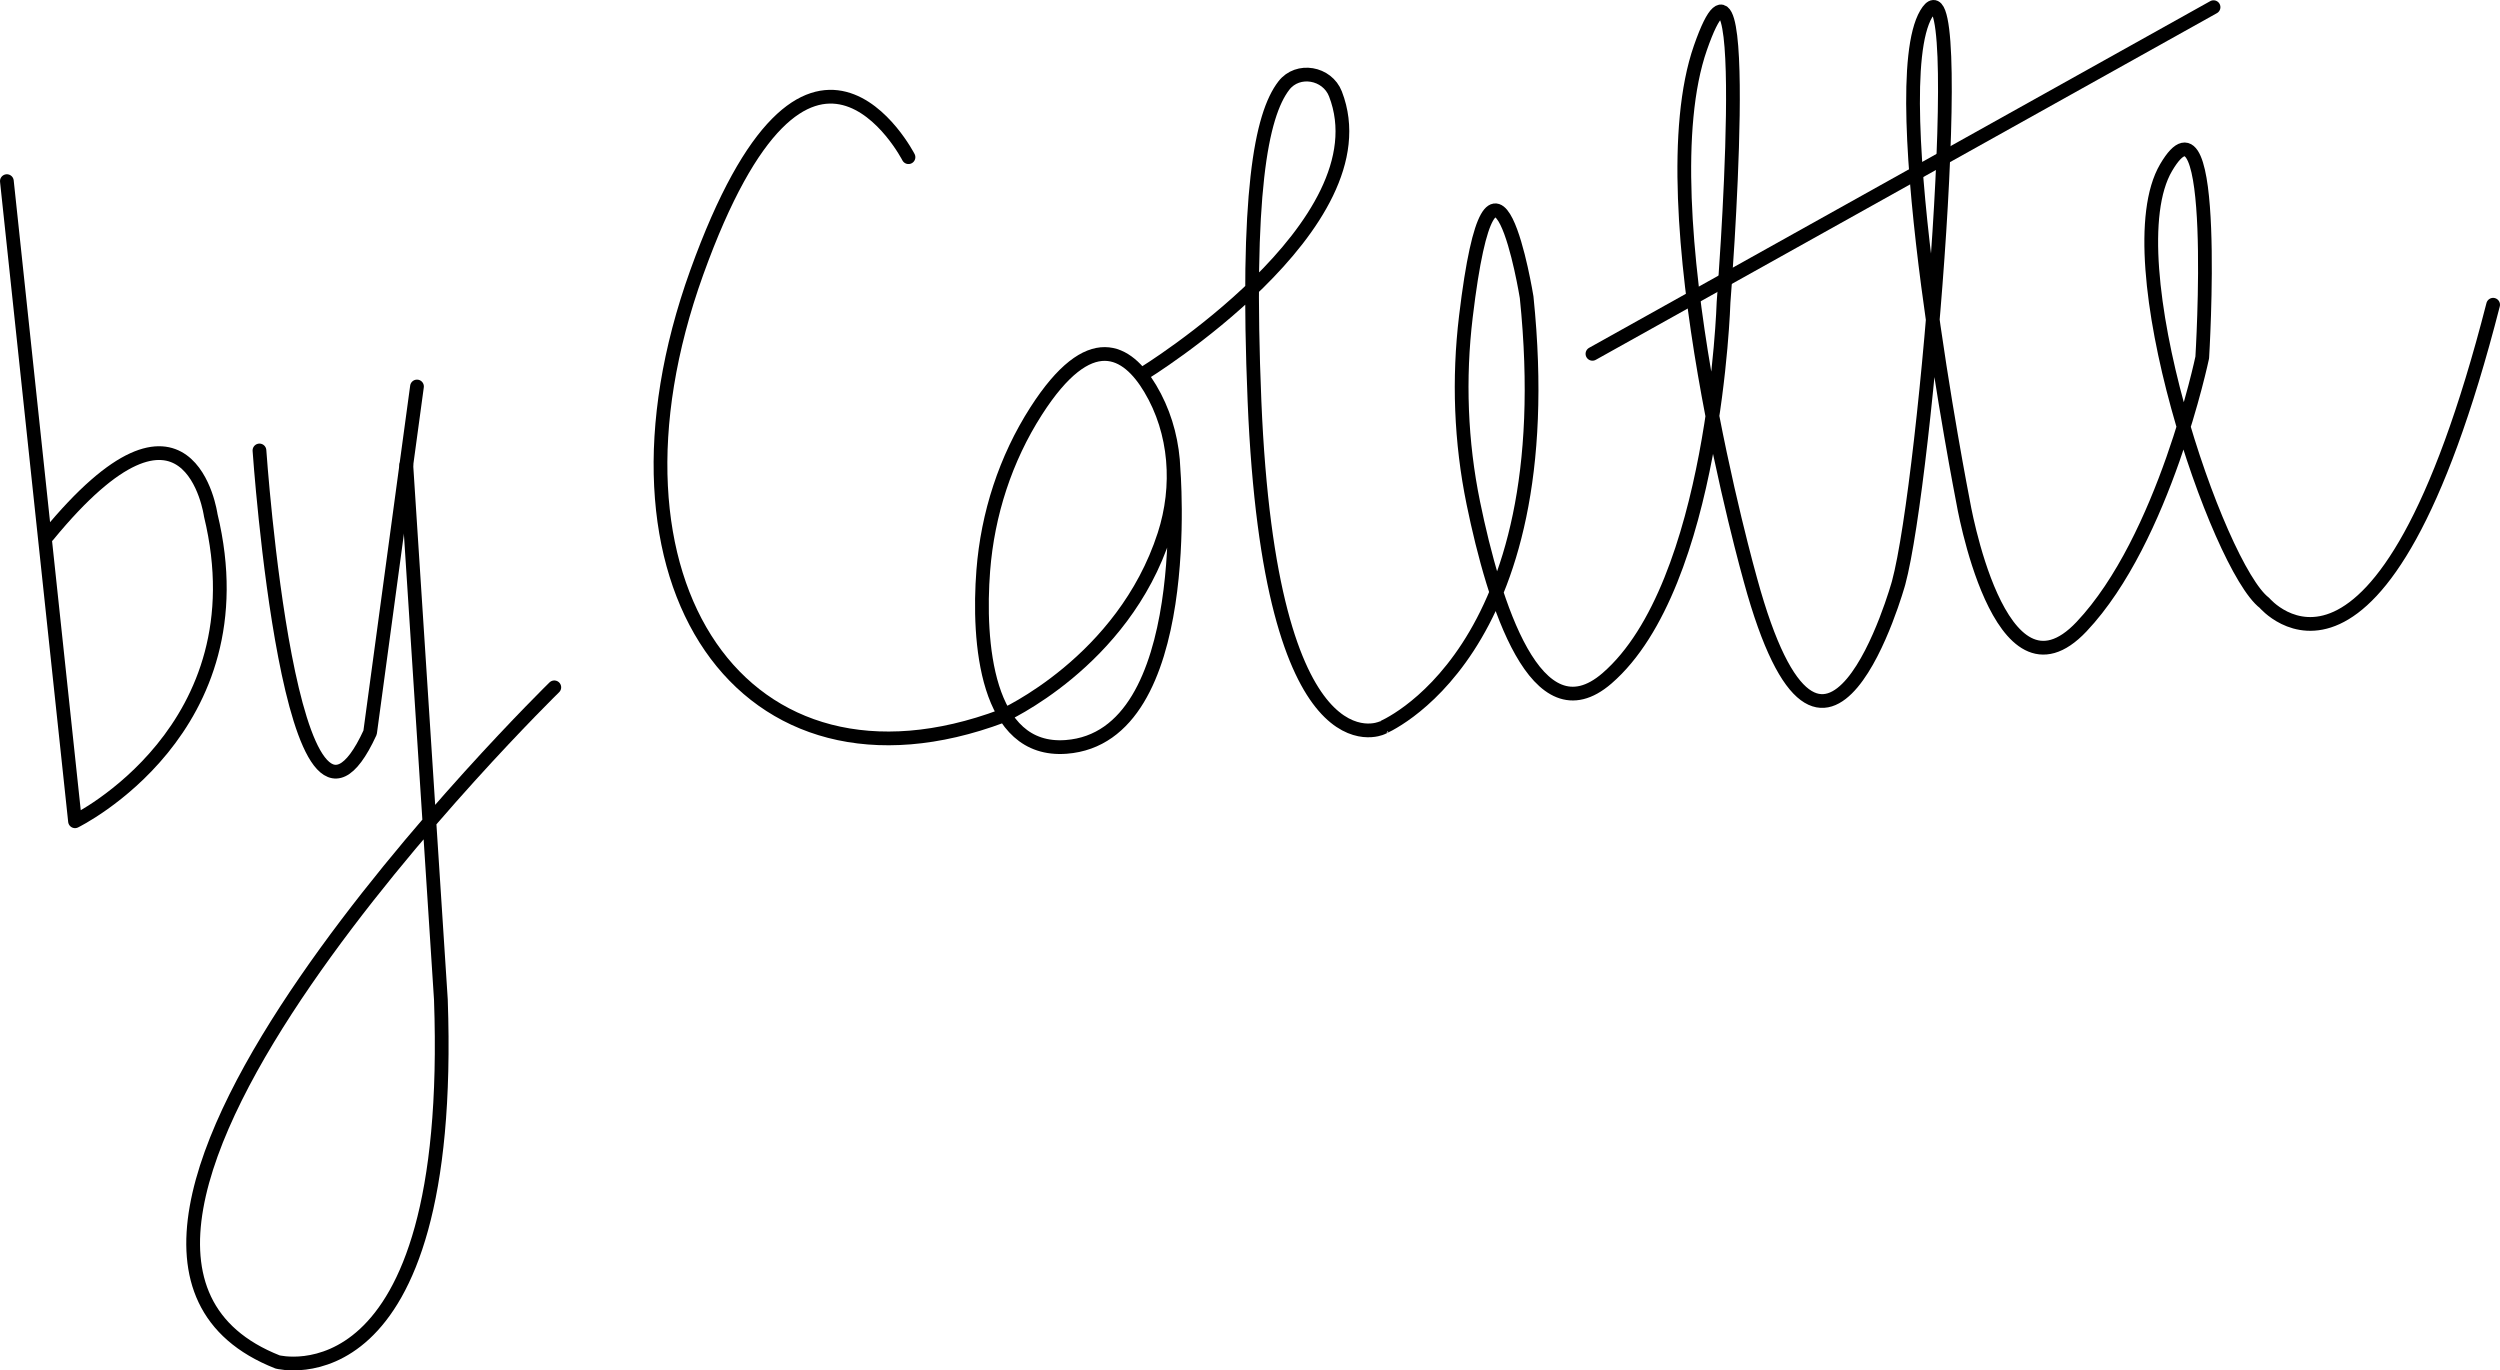 <svg xmlns="http://www.w3.org/2000/svg" xmlns:xlink="http://www.w3.org/1999/xlink" id="Layer_1" x="0px" y="0px" width="363.873px" height="199.46px" viewBox="0 0 363.873 199.46" xml:space="preserve">
<g>
	<path fill="none" stroke="#000000" stroke-width="2" stroke-linecap="round" stroke-linejoin="round" stroke-miterlimit="10" d="   M1,26.363l5.462,51.34l4.456,41.831c0,0,27.312-13.326,19.755-44.547c0,0-3.08-22.198-23.725,2.983"></path>
	<path fill="none" stroke="#000000" stroke-width="2" stroke-linecap="round" stroke-linejoin="round" stroke-miterlimit="10" d="   M37.764,65.564c0,0,4.557,66.199,16.104,41.053l5.271-38.938l1.553-11.426"></path>
	<path fill="none" stroke="#000000" stroke-width="2" stroke-linecap="round" stroke-linejoin="round" stroke-miterlimit="10" d="   M80.678,100.042c0,0-83.167,81.261-40.279,98.189c0,0,25.865,6.716,23.771-52.731l-5.032-77.821"></path>
	<path fill="none" stroke="#000000" stroke-width="2" stroke-linecap="round" stroke-linejoin="round" stroke-miterlimit="10" d="   M132.23,22.878c0,0-14.566-28.378-30.816,16.776c-16.245,45.149,6.803,78.666,44.461,64.561c0,0,17.59-7.804,23.589-26.365   c2.281-7.065,1.75-14.94-2.058-21.308c-3.313-5.538-8.755-8.947-16.604,3.297c-4.451,6.949-7.05,14.976-7.688,23.215   c-0.794,10.287,0.364,26.543,12.063,25.657c18.961-1.426,15.603-40.749,15.603-40.749"></path>
	<path fill="none" stroke="#000000" stroke-width="2" stroke-linecap="round" stroke-linejoin="round" stroke-miterlimit="10" d="   M166.395,54.402c0,0,35.358-21.682,27.979-40.729c-1.198-3.095-5.478-3.844-7.505-1.224c-3.353,4.34-5.518,15.871-4.279,45.934   c2.271,55.026,18.476,47.592,18.476,47.592S227.577,95.45,222.2,43.261c0,0-4.88-30.266-8.841,2.816   c-1.087,9.043-0.749,18.228,1.083,27.149c3.024,14.708,9.165,34.397,19.452,25.506c15.734-13.615,16.968-54.749,16.968-54.749   s4.714-60.17-3.369-37.021c-8.077,23.153,7.288,77.478,7.288,77.478c10.768,39.354,21.561,0.399,21.561,0.399   c4.066-15.046,10.414-93.697,4.01-82.809c-6.403,10.879,5.341,70.827,5.341,70.827s5.234,31.104,17.277,18.35   c12.047-12.751,17.565-39.177,17.565-39.177s2.534-40.916-5.265-27.635c-7.809,13.297,7.571,58.238,14.318,63.356   c0,0,16.988,20.256,33.284-43.395"></path>
	
		<line fill="none" stroke="#000000" stroke-width="2" stroke-linecap="round" stroke-linejoin="round" stroke-miterlimit="10" x1="231.779" y1="51.499" x2="322.18" y2="1.044"></line>
</g>
</svg>
